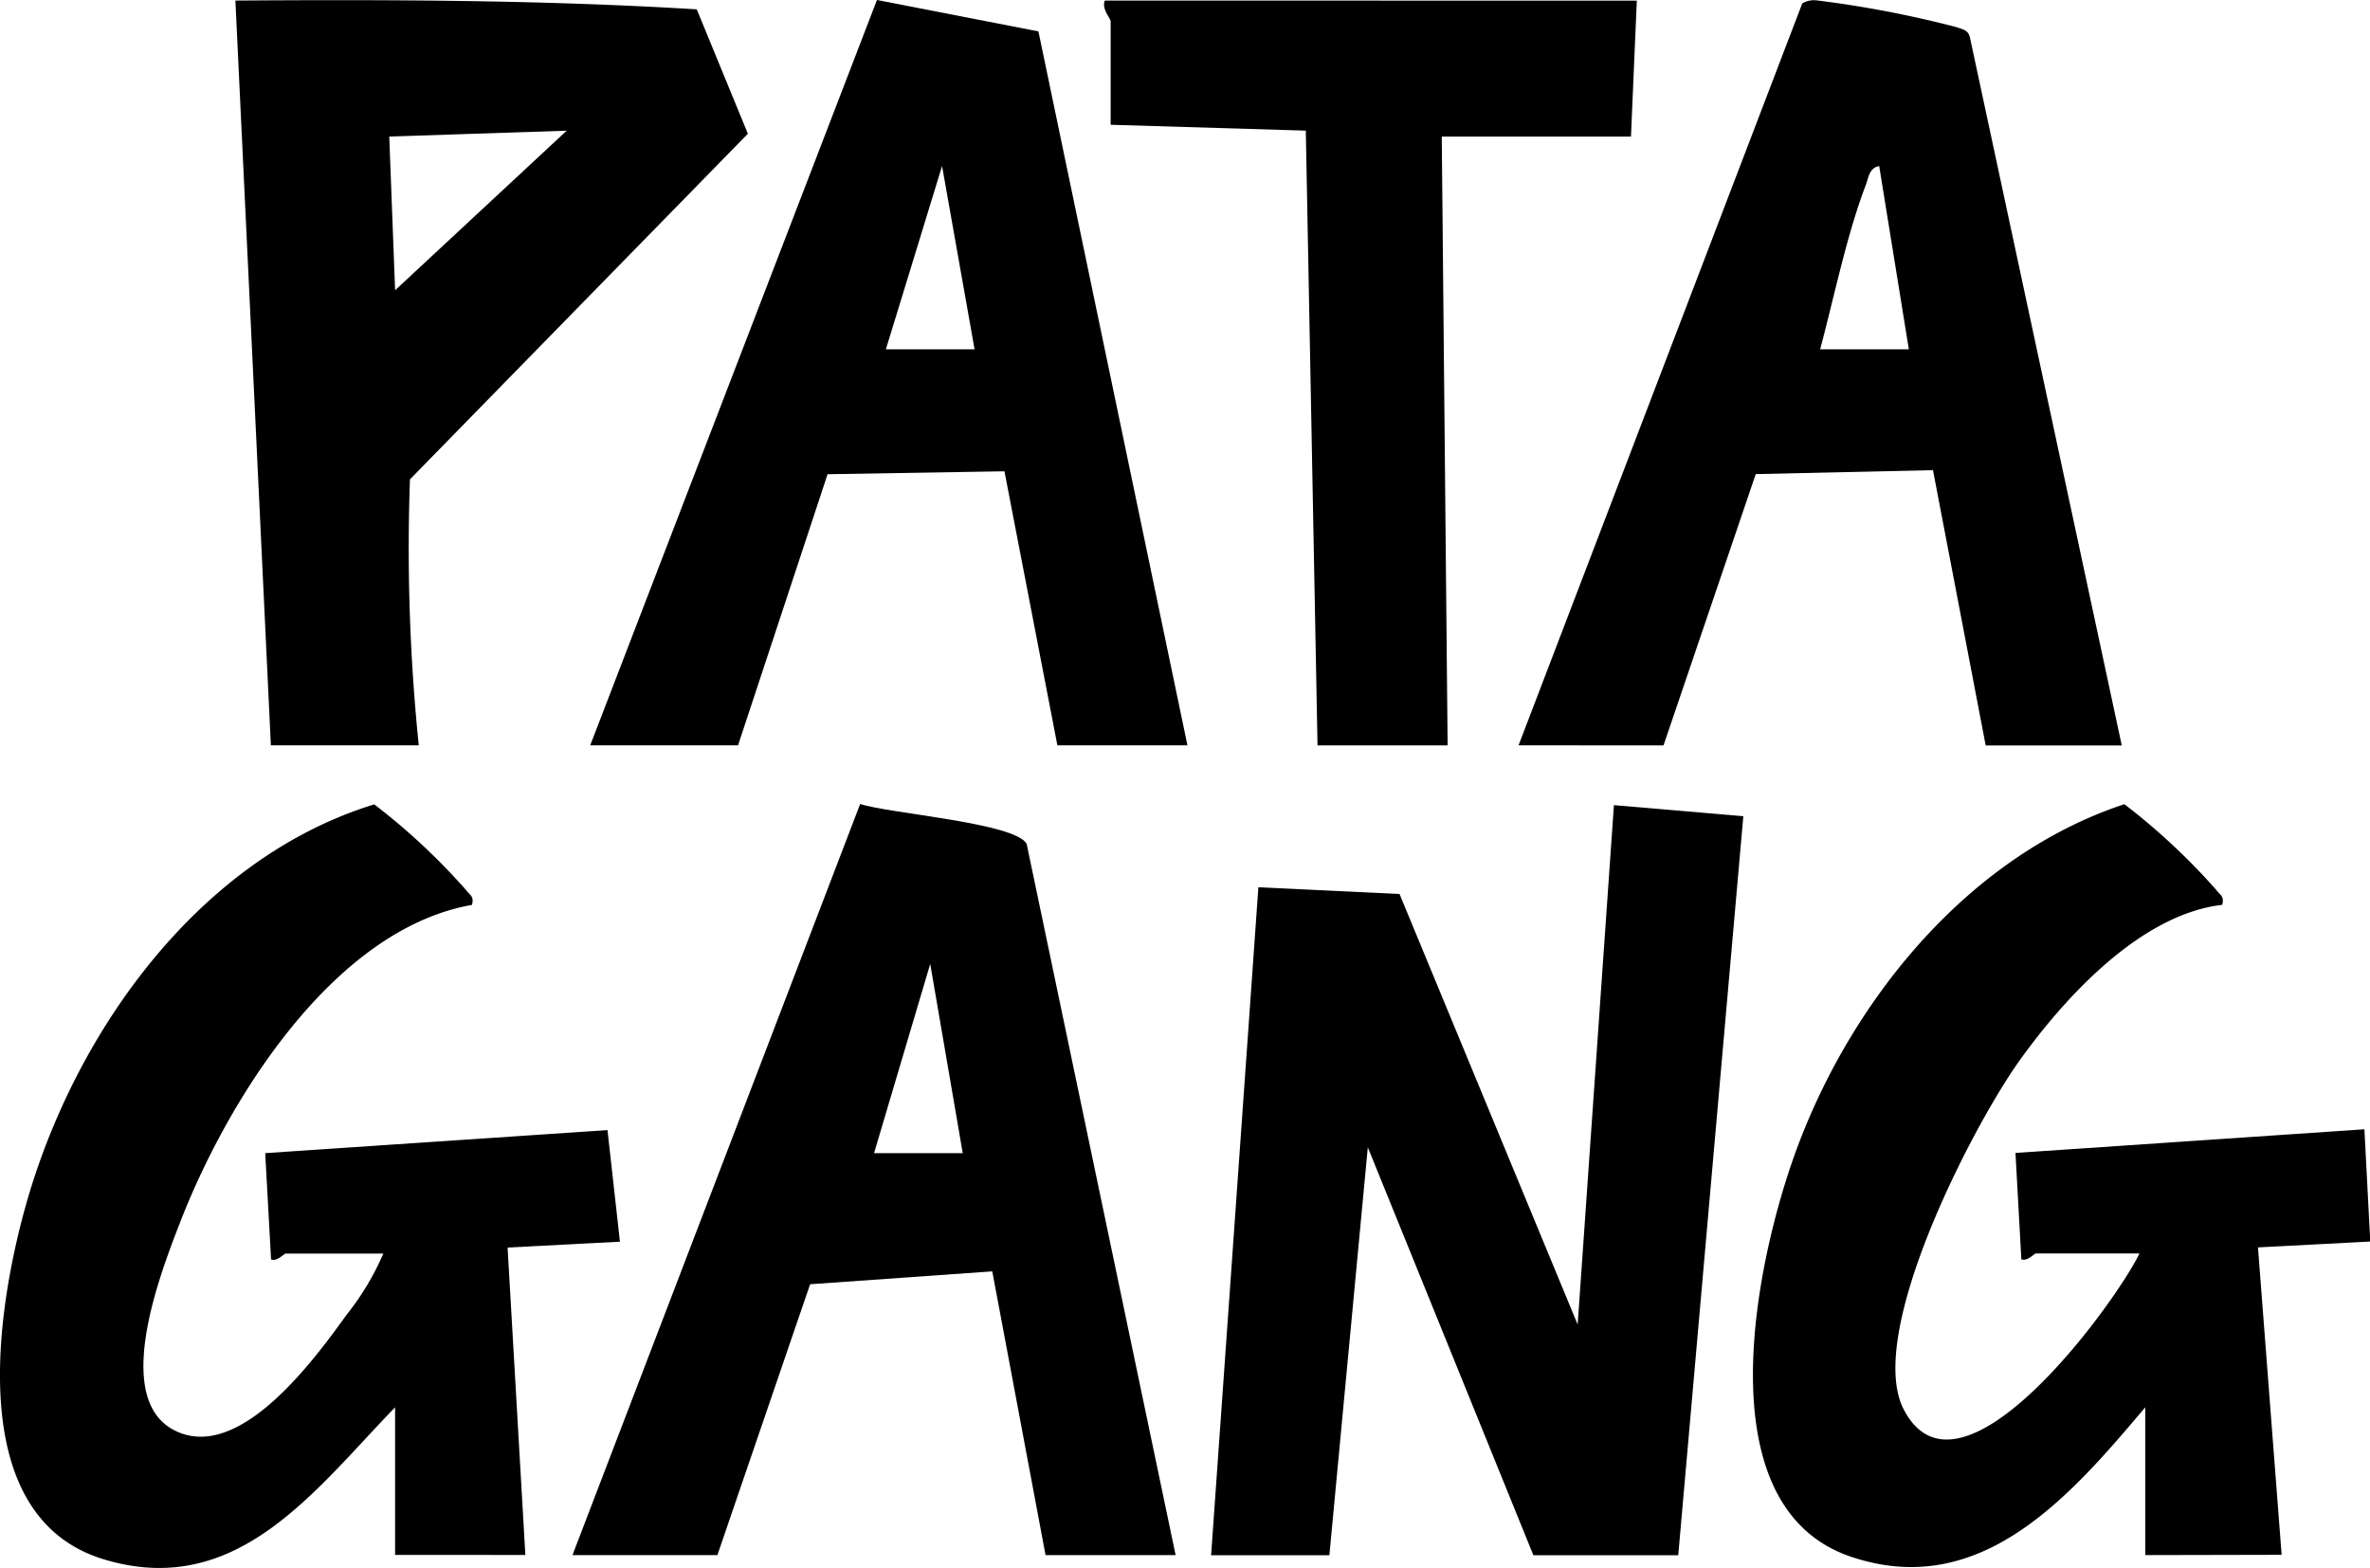 <svg xmlns="http://www.w3.org/2000/svg" xmlns:xlink="http://www.w3.org/1999/xlink" width="80.917" height="53.533" viewBox="0 0 80.917 53.533">
  <defs>
    <clipPath id="clip-path">
      <rect id="Retângulo_4" data-name="Retângulo 4" width="80.917" height="53.533" fill="none"/>
    </clipPath>
  </defs>
  <g id="Grupo_7" data-name="Grupo 7" style="mix-blend-mode: hard-light;isolation: isolate">
    <path id="Caminho_3" data-name="Caminho 3" d="M204.709,161.7l1.614-22.805,4.819.23,6.082,14.7,1.238-17.734,4.418.379L220.658,161.7h-4.946l-5.653-13.926L208.747,161.7Z" transform="translate(-163.359 -108.602)"/>
    <g id="Grupo_6" data-name="Grupo 6">
      <g id="Grupo_5" data-name="Grupo 5" clip-path="url(#clip-path)">
        <path id="Caminho_4" data-name="Caminho 4" d="M13.489,156.546c-2.747,2.827-5.392,6.561-9.937,5.191-4.76-1.435-3.7-8.4-2.681-12.052,1.643-5.883,5.878-11.872,11.906-13.726a22.007,22.007,0,0,1,3.137,2.926c.118.171.282.2.2.506-4.757.839-8.378,6.717-9.989,10.9-.657,1.7-2.3,5.935-.18,7.034,2.2,1.14,4.77-2.387,5.893-3.947a9.1,9.1,0,0,0,1.249-2.082H9.755c-.062,0-.285.279-.5.2l-.2-3.63,11.686-.786.425,3.81-3.836.2.607,10.495H13.489Z" transform="translate(0 -108.496)"/>
        <path id="Caminho_5" data-name="Caminho 5" d="M309.7,161.577l0-5.045c-2.556,3.026-5.615,6.6-10.048,5.1-5.088-1.717-3.23-10.256-1.81-14.031,1.915-5.092,5.885-9.924,11.146-11.661a22.152,22.152,0,0,1,3.14,2.93c.118.171.282.2.2.506-2.779.324-5.352,3.135-6.908,5.3-1.609,2.243-5.295,9.354-3.967,11.925,1.912,3.7,7.231-3.624,8.05-5.322h-3.533c-.063,0-.285.278-.5.2l-.2-3.632,11.913-.808.2,3.833-3.834.2.808,10.495Z" transform="translate(-236.457 -108.483)"/>
        <path id="Caminho_6" data-name="Caminho 6" d="M117.357,161.537h-4.441l-1.819-9.687-6.219.44-3.166,9.247H96.765l9.822-25.645c.956.324,5.321.643,5.685,1.367Zm-7.268-13.723-1.11-6.46-1.918,6.46Z" transform="translate(-77.219 -108.443)"/>
        <path id="Caminho_7" data-name="Caminho 7" d="M256.681,25.486,266.368.153a.8.8,0,0,1,.5-.1,36.756,36.756,0,0,1,4.766.913c.209.077.4.094.459.356l5.183,24.169H272.63l-1.8-9.4-6.051.135-3.149,9.262Zm13.325-13.521L268.994,5.71c-.34.056-.361.393-.459.649-.653,1.71-1.078,3.821-1.558,5.607Z" transform="translate(-204.834 -0.039)"/>
        <path id="Caminho_8" data-name="Caminho 8" d="M99.764,25.447,109.554,0l5.513,1.072,5.088,24.375h-4.441l-1.807-9.356-6.039.1-3.056,9.255Zm13.123-13.521-1.11-6.258-1.918,6.258Z" transform="translate(-79.613)"/>
        <path id="Caminho_9" data-name="Caminho 9" d="M46.049,25.47H41L39.789.042C45.045.007,50.3.022,55.541.342l1.745,4.247-11.537,11.8a66.175,66.175,0,0,0,.3,9.077M51.1,4.485l-6.058.2.2,5.248Z" transform="translate(-31.752 -0.023)"/>
        <path id="Caminho_10" data-name="Caminho 10" d="M204.786.1l-.2,4.642h-6.46l.2,20.786h-4.442l-.4-20.989-6.663-.2V.805c0-.1-.319-.424-.2-.706Z" transform="translate(-148.901 -0.079)"/>
      </g>
    </g>
  </g>
</svg>
